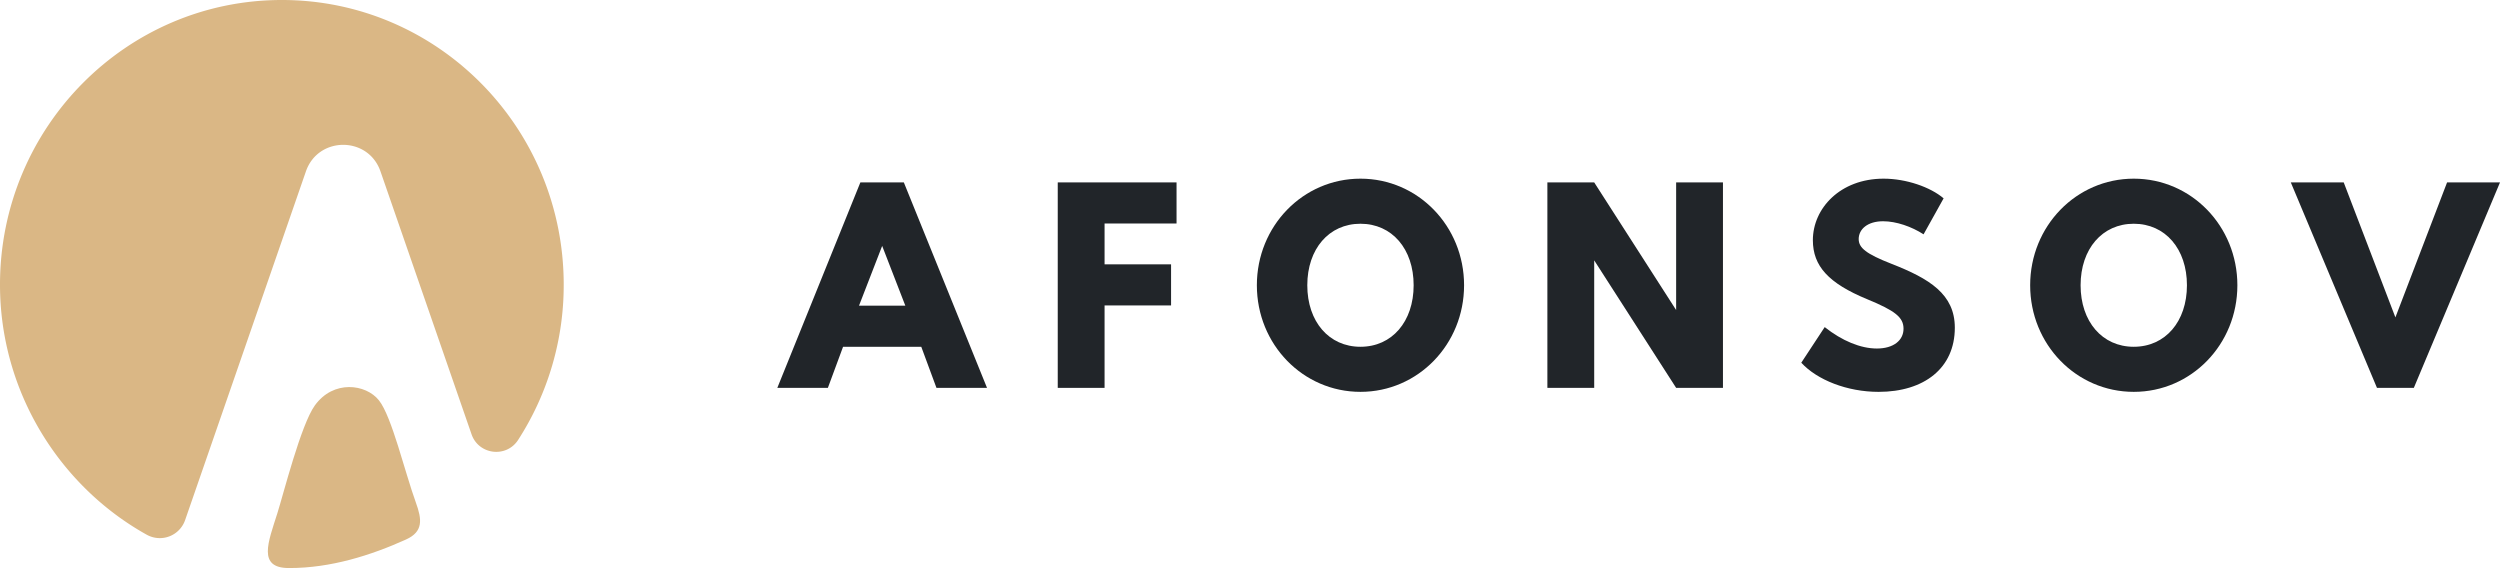 <svg xmlns="http://www.w3.org/2000/svg" width="2144.348" height="487.23" viewBox="0 0 2144.348 487.23"><defs><style>.a{fill:#212529;}.b{fill:#dab785;fill-rule:evenodd;}</style></defs><title>LOGO FINAL - AFONSOV</title><path class="a" d="M797.913,162.222H835.19l71.35,176.239H863.175l-13.031-35.248H783.066l-13.031,35.248H726.67Zm38.559,105.743-19.867-51.269-19.867,51.269Z" transform="translate(-59.935 -5.77)"/><path class="a" d="M967.205,338.461V162.222h101.898V197.47h-61.737v35.034h57.038V267.752h-57.038v70.709Z" transform="translate(-59.935 -5.77)"/><path class="a" d="M1226.861,159.018c49.347,0,88.867,40.695,88.867,91.431s-39.52,91.431-88.867,91.431-88.867-40.695-88.867-91.431S1177.514,159.018,1226.861,159.018Zm0,144.195c27.023,0,45.608-21.576,45.608-52.765s-18.584-52.765-45.608-52.765-45.609,21.576-45.609,52.765S1199.838,303.213,1226.861,303.213Z" transform="translate(-59.935 -5.77)"/><path class="a" d="M1427.343,162.222l70.282,109.481V162.222h40.161V338.461H1497.625l-70.282-109.375v109.375h-40.161V162.222Z" transform="translate(-59.935 -5.77)"/><path class="a" d="M1625.051,286.337c14.846,11.749,30.762,18.372,44.754,18.372,14.205,0,22.857-6.943,22.857-16.983,0-9.72-7.05-15.381-31.189-25.314-33.111-13.672-46.569-28.412-46.569-50.629,0-27.237,23.392-52.765,60.669-52.765,19.547,0,40.161,7.263,51.482,16.876l-17.196,30.869c-10.254-6.622-23.392-11.215-34.714-11.215-13.351,0-20.934,6.836-20.934,15.274,0,7.477,6.302,12.71,28.198,21.255,32.471,12.71,54.26,25.955,54.26,54.794,0,34.714-26.382,55.008-65.368,55.008-27.023,0-52.765-10.254-66.33-24.994Z" transform="translate(-59.935 -5.77)"/><path class="a" d="M1890.152,159.018c49.347,0,88.867,40.695,88.867,91.431s-39.52,91.431-88.867,91.431-88.867-40.695-88.867-91.431S1840.805,159.018,1890.152,159.018Zm0,144.195c27.023,0,45.608-21.576,45.608-52.765s-18.584-52.765-45.608-52.765-45.609,21.576-45.609,52.765S1863.129,303.213,1890.152,303.213Z" transform="translate(-59.935 -5.77)"/><path class="a" d="M2070.234,162.222l44.327,115.784,44.327-115.784h45.395l-73.914,176.239h-31.615L2024.84,162.222Z" transform="translate(-59.935 -5.77)"/><path class="b" d="M301.694,5.77c133.523,0,241.758,109.32,241.758,244.18a244.695,244.695,0,0,1-39.105,133.162C494.232,398.778,470.503,395.901,464.4,378.28L386.287,152.775c-10.514-30.354-53.442-30.355-63.957-.001L218.723,451.841a22.974,22.974,0,0,1-32.797,12.652C111.361,423.054,59.935,341.976,59.935,249.95c0-134.86,108.236-244.18,241.758-244.18Z" transform="translate(-59.935 -5.77)"/><path class="b" d="M416.659,436.88c5.272,14.518,6.405,24.899-8.415,31.613C378.087,482.156,343.533,493,308.335,493q-.393,0-.785-.001c-26.878-.086-17.538-22.296-9.754-46.863,5.244-16.548,20.214-75.95,32.151-92.557,15.952-22.191,43.843-18.511,55.047-4.384C396.046,363.13,407.094,410.542,416.659,436.88Z" transform="translate(-59.935 -5.77)"/></svg>